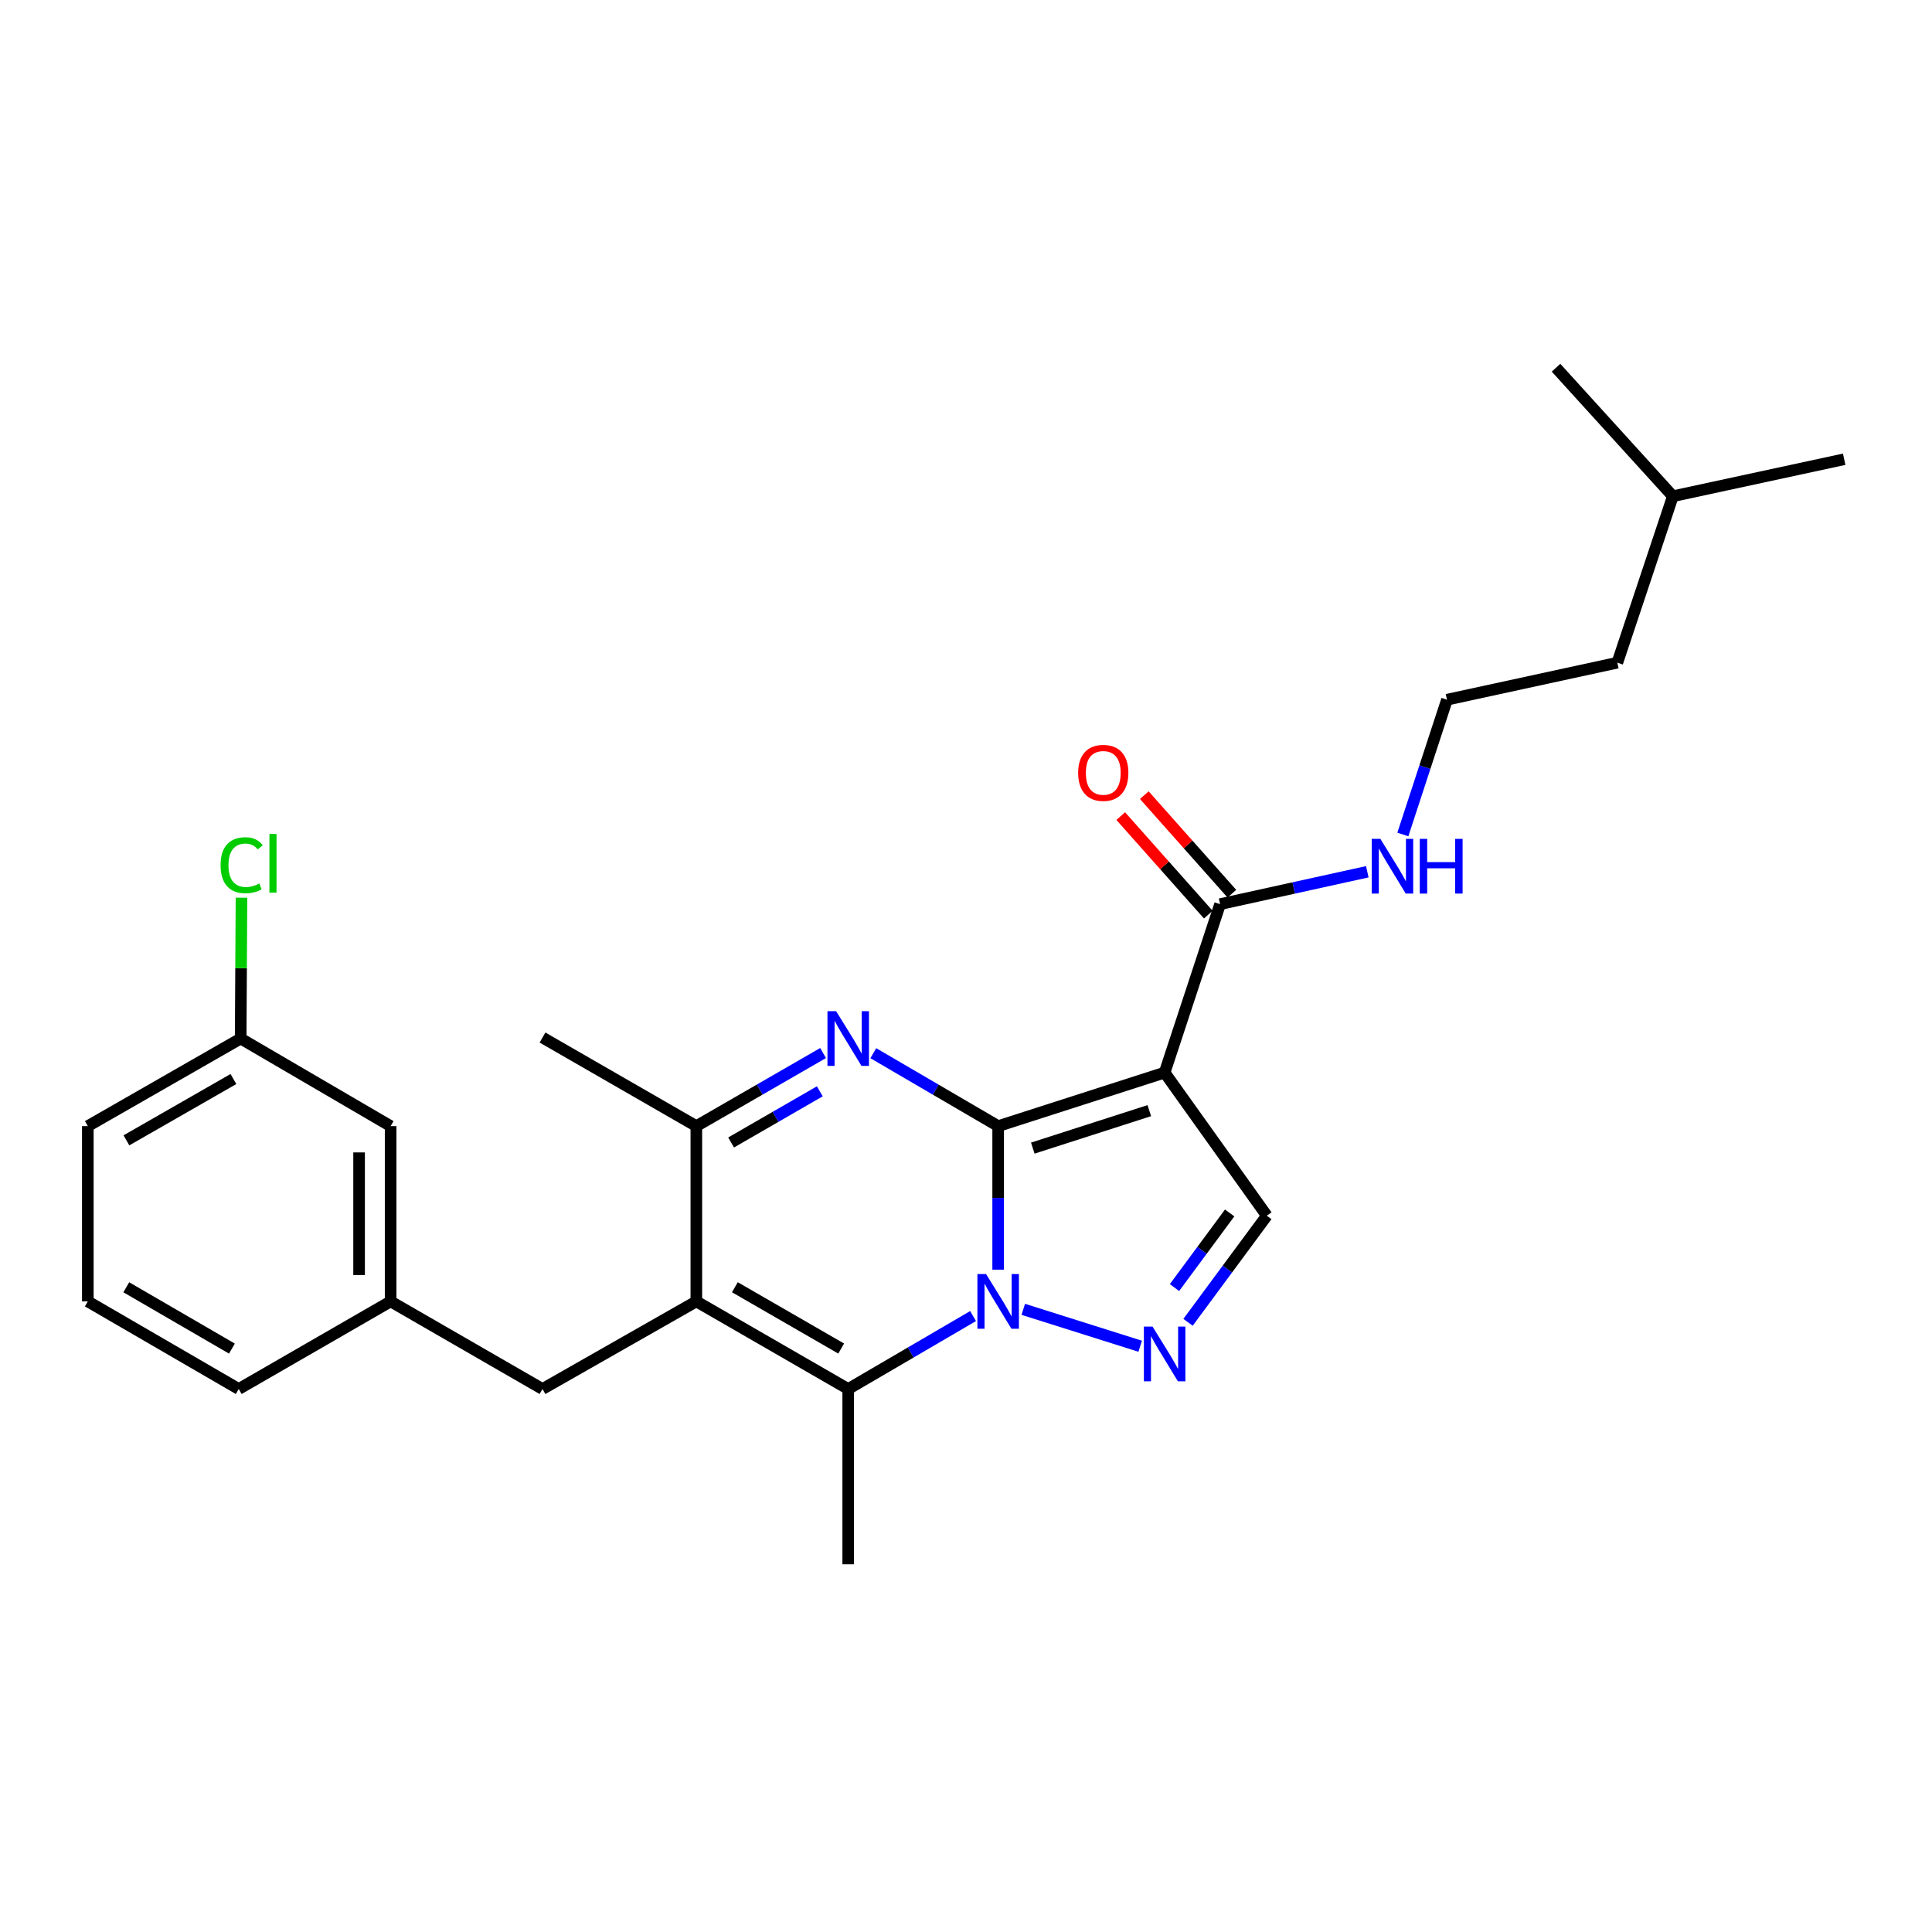 <?xml version='1.0' encoding='iso-8859-1'?>
<svg version='1.1' baseProfile='full'
              xmlns='http://www.w3.org/2000/svg'
                      xmlns:rdkit='http://www.rdkit.org/xml'
                      xmlns:xlink='http://www.w3.org/1999/xlink'
                  xml:space='preserve'
width='1000px' height='1000px' viewBox='0 0 1000 1000'>
<!-- END OF HEADER -->
<rect style='opacity:1.0;fill:#FFFFFF;stroke:none' width='1000' height='1000' x='0' y='0'> </rect>
<path class='bond-0' d='M 516.647,582.881 L 516.647,620.029' style='fill:none;fill-rule:evenodd;stroke:#000000;stroke-width:6px;stroke-linecap:butt;stroke-linejoin:miter;stroke-opacity:1' />
<path class='bond-0' d='M 516.647,620.029 L 516.647,657.177' style='fill:none;fill-rule:evenodd;stroke:#0000FF;stroke-width:6px;stroke-linecap:butt;stroke-linejoin:miter;stroke-opacity:1' />
<path class='bond-1' d='M 516.647,582.881 L 602.81,555.173' style='fill:none;fill-rule:evenodd;stroke:#000000;stroke-width:6px;stroke-linecap:butt;stroke-linejoin:miter;stroke-opacity:1' />
<path class='bond-1' d='M 534.568,594.262 L 594.882,574.866' style='fill:none;fill-rule:evenodd;stroke:#000000;stroke-width:6px;stroke-linecap:butt;stroke-linejoin:miter;stroke-opacity:1' />
<path class='bond-2' d='M 516.647,582.881 L 484.334,564.007' style='fill:none;fill-rule:evenodd;stroke:#000000;stroke-width:6px;stroke-linecap:butt;stroke-linejoin:miter;stroke-opacity:1' />
<path class='bond-2' d='M 484.334,564.007 L 452.021,545.132' style='fill:none;fill-rule:evenodd;stroke:#0000FF;stroke-width:6px;stroke-linecap:butt;stroke-linejoin:miter;stroke-opacity:1' />
<path class='bond-4' d='M 503.66,681.193 L 471.347,700.071' style='fill:none;fill-rule:evenodd;stroke:#0000FF;stroke-width:6px;stroke-linecap:butt;stroke-linejoin:miter;stroke-opacity:1' />
<path class='bond-4' d='M 471.347,700.071 L 439.034,718.949' style='fill:none;fill-rule:evenodd;stroke:#000000;stroke-width:6px;stroke-linecap:butt;stroke-linejoin:miter;stroke-opacity:1' />
<path class='bond-5' d='M 529.646,677.709 L 590.152,696.81' style='fill:none;fill-rule:evenodd;stroke:#0000FF;stroke-width:6px;stroke-linecap:butt;stroke-linejoin:miter;stroke-opacity:1' />
<path class='bond-7' d='M 602.81,555.173 L 655.707,629.25' style='fill:none;fill-rule:evenodd;stroke:#000000;stroke-width:6px;stroke-linecap:butt;stroke-linejoin:miter;stroke-opacity:1' />
<path class='bond-8' d='M 602.81,555.173 L 631.516,467.994' style='fill:none;fill-rule:evenodd;stroke:#000000;stroke-width:6px;stroke-linecap:butt;stroke-linejoin:miter;stroke-opacity:1' />
<path class='bond-6' d='M 426.025,545.048 L 393.224,563.965' style='fill:none;fill-rule:evenodd;stroke:#0000FF;stroke-width:6px;stroke-linecap:butt;stroke-linejoin:miter;stroke-opacity:1' />
<path class='bond-6' d='M 393.224,563.965 L 360.423,582.881' style='fill:none;fill-rule:evenodd;stroke:#000000;stroke-width:6px;stroke-linecap:butt;stroke-linejoin:miter;stroke-opacity:1' />
<path class='bond-6' d='M 424.338,564.861 L 401.377,578.103' style='fill:none;fill-rule:evenodd;stroke:#0000FF;stroke-width:6px;stroke-linecap:butt;stroke-linejoin:miter;stroke-opacity:1' />
<path class='bond-6' d='M 401.377,578.103 L 378.417,591.344' style='fill:none;fill-rule:evenodd;stroke:#000000;stroke-width:6px;stroke-linecap:butt;stroke-linejoin:miter;stroke-opacity:1' />
<path class='bond-3' d='M 360.423,673.605 L 360.423,582.881' style='fill:none;fill-rule:evenodd;stroke:#000000;stroke-width:6px;stroke-linecap:butt;stroke-linejoin:miter;stroke-opacity:1' />
<path class='bond-9' d='M 360.423,673.605 L 280.797,718.949' style='fill:none;fill-rule:evenodd;stroke:#000000;stroke-width:6px;stroke-linecap:butt;stroke-linejoin:miter;stroke-opacity:1' />
<path class='bond-27' d='M 360.423,673.605 L 439.034,718.949' style='fill:none;fill-rule:evenodd;stroke:#000000;stroke-width:6px;stroke-linecap:butt;stroke-linejoin:miter;stroke-opacity:1' />
<path class='bond-27' d='M 380.369,666.27 L 435.397,698.01' style='fill:none;fill-rule:evenodd;stroke:#000000;stroke-width:6px;stroke-linecap:butt;stroke-linejoin:miter;stroke-opacity:1' />
<path class='bond-14' d='M 439.034,718.949 L 439.034,809.673' style='fill:none;fill-rule:evenodd;stroke:#000000;stroke-width:6px;stroke-linecap:butt;stroke-linejoin:miter;stroke-opacity:1' />
<path class='bond-26' d='M 614.922,684.422 L 635.315,656.836' style='fill:none;fill-rule:evenodd;stroke:#0000FF;stroke-width:6px;stroke-linecap:butt;stroke-linejoin:miter;stroke-opacity:1' />
<path class='bond-26' d='M 635.315,656.836 L 655.707,629.25' style='fill:none;fill-rule:evenodd;stroke:#000000;stroke-width:6px;stroke-linecap:butt;stroke-linejoin:miter;stroke-opacity:1' />
<path class='bond-26' d='M 607.916,666.444 L 622.191,647.134' style='fill:none;fill-rule:evenodd;stroke:#0000FF;stroke-width:6px;stroke-linecap:butt;stroke-linejoin:miter;stroke-opacity:1' />
<path class='bond-26' d='M 622.191,647.134 L 636.465,627.824' style='fill:none;fill-rule:evenodd;stroke:#000000;stroke-width:6px;stroke-linecap:butt;stroke-linejoin:miter;stroke-opacity:1' />
<path class='bond-17' d='M 360.423,582.881 L 280.797,537.03' style='fill:none;fill-rule:evenodd;stroke:#000000;stroke-width:6px;stroke-linecap:butt;stroke-linejoin:miter;stroke-opacity:1' />
<path class='bond-10' d='M 637.616,462.573 L 614.952,437.071' style='fill:none;fill-rule:evenodd;stroke:#000000;stroke-width:6px;stroke-linecap:butt;stroke-linejoin:miter;stroke-opacity:1' />
<path class='bond-10' d='M 614.952,437.071 L 592.288,411.57' style='fill:none;fill-rule:evenodd;stroke:#FF0000;stroke-width:6px;stroke-linecap:butt;stroke-linejoin:miter;stroke-opacity:1' />
<path class='bond-10' d='M 625.417,473.414 L 602.753,447.913' style='fill:none;fill-rule:evenodd;stroke:#000000;stroke-width:6px;stroke-linecap:butt;stroke-linejoin:miter;stroke-opacity:1' />
<path class='bond-10' d='M 602.753,447.913 L 580.089,422.411' style='fill:none;fill-rule:evenodd;stroke:#FF0000;stroke-width:6px;stroke-linecap:butt;stroke-linejoin:miter;stroke-opacity:1' />
<path class='bond-12' d='M 631.516,467.994 L 669.614,459.607' style='fill:none;fill-rule:evenodd;stroke:#000000;stroke-width:6px;stroke-linecap:butt;stroke-linejoin:miter;stroke-opacity:1' />
<path class='bond-12' d='M 669.614,459.607 L 707.712,451.221' style='fill:none;fill-rule:evenodd;stroke:#0000FF;stroke-width:6px;stroke-linecap:butt;stroke-linejoin:miter;stroke-opacity:1' />
<path class='bond-11' d='M 280.797,718.949 L 202.186,673.605' style='fill:none;fill-rule:evenodd;stroke:#000000;stroke-width:6px;stroke-linecap:butt;stroke-linejoin:miter;stroke-opacity:1' />
<path class='bond-13' d='M 202.186,673.605 L 202.186,582.881' style='fill:none;fill-rule:evenodd;stroke:#000000;stroke-width:6px;stroke-linecap:butt;stroke-linejoin:miter;stroke-opacity:1' />
<path class='bond-13' d='M 185.866,659.997 L 185.866,596.49' style='fill:none;fill-rule:evenodd;stroke:#000000;stroke-width:6px;stroke-linecap:butt;stroke-linejoin:miter;stroke-opacity:1' />
<path class='bond-20' d='M 202.186,673.605 L 123.567,718.949' style='fill:none;fill-rule:evenodd;stroke:#000000;stroke-width:6px;stroke-linecap:butt;stroke-linejoin:miter;stroke-opacity:1' />
<path class='bond-18' d='M 726.113,431.927 L 737.533,397.046' style='fill:none;fill-rule:evenodd;stroke:#0000FF;stroke-width:6px;stroke-linecap:butt;stroke-linejoin:miter;stroke-opacity:1' />
<path class='bond-18' d='M 737.533,397.046 L 748.952,362.164' style='fill:none;fill-rule:evenodd;stroke:#000000;stroke-width:6px;stroke-linecap:butt;stroke-linejoin:miter;stroke-opacity:1' />
<path class='bond-15' d='M 202.186,582.881 L 124.573,537.546' style='fill:none;fill-rule:evenodd;stroke:#000000;stroke-width:6px;stroke-linecap:butt;stroke-linejoin:miter;stroke-opacity:1' />
<path class='bond-16' d='M 124.573,537.546 L 124.781,501.102' style='fill:none;fill-rule:evenodd;stroke:#000000;stroke-width:6px;stroke-linecap:butt;stroke-linejoin:miter;stroke-opacity:1' />
<path class='bond-16' d='M 124.781,501.102 L 124.988,464.657' style='fill:none;fill-rule:evenodd;stroke:#00CC00;stroke-width:6px;stroke-linecap:butt;stroke-linejoin:miter;stroke-opacity:1' />
<path class='bond-28' d='M 124.573,537.546 L 45.455,582.881' style='fill:none;fill-rule:evenodd;stroke:#000000;stroke-width:6px;stroke-linecap:butt;stroke-linejoin:miter;stroke-opacity:1' />
<path class='bond-28' d='M 120.819,558.507 L 65.436,590.242' style='fill:none;fill-rule:evenodd;stroke:#000000;stroke-width:6px;stroke-linecap:butt;stroke-linejoin:miter;stroke-opacity:1' />
<path class='bond-22' d='M 748.952,362.164 L 837.128,343.014' style='fill:none;fill-rule:evenodd;stroke:#000000;stroke-width:6px;stroke-linecap:butt;stroke-linejoin:miter;stroke-opacity:1' />
<path class='bond-19' d='M 45.455,673.605 L 123.567,718.949' style='fill:none;fill-rule:evenodd;stroke:#000000;stroke-width:6px;stroke-linecap:butt;stroke-linejoin:miter;stroke-opacity:1' />
<path class='bond-19' d='M 65.365,666.292 L 120.043,698.033' style='fill:none;fill-rule:evenodd;stroke:#000000;stroke-width:6px;stroke-linecap:butt;stroke-linejoin:miter;stroke-opacity:1' />
<path class='bond-21' d='M 45.455,673.605 L 45.455,582.881' style='fill:none;fill-rule:evenodd;stroke:#000000;stroke-width:6px;stroke-linecap:butt;stroke-linejoin:miter;stroke-opacity:1' />
<path class='bond-23' d='M 837.128,343.014 L 865.861,256.851' style='fill:none;fill-rule:evenodd;stroke:#000000;stroke-width:6px;stroke-linecap:butt;stroke-linejoin:miter;stroke-opacity:1' />
<path class='bond-24' d='M 865.861,256.851 L 954.545,237.702' style='fill:none;fill-rule:evenodd;stroke:#000000;stroke-width:6px;stroke-linecap:butt;stroke-linejoin:miter;stroke-opacity:1' />
<path class='bond-25' d='M 865.861,256.851 L 805.394,190.327' style='fill:none;fill-rule:evenodd;stroke:#000000;stroke-width:6px;stroke-linecap:butt;stroke-linejoin:miter;stroke-opacity:1' />
<path  class='atom-1' d='M 510.387 659.445
L 519.667 674.445
Q 520.587 675.925, 522.067 678.605
Q 523.547 681.285, 523.627 681.445
L 523.627 659.445
L 527.387 659.445
L 527.387 687.765
L 523.507 687.765
L 513.547 671.365
Q 512.387 669.445, 511.147 667.245
Q 509.947 665.045, 509.587 664.365
L 509.587 687.765
L 505.907 687.765
L 505.907 659.445
L 510.387 659.445
' fill='#0000FF'/>
<path  class='atom-3' d='M 432.774 523.386
L 442.054 538.386
Q 442.974 539.866, 444.454 542.546
Q 445.934 545.226, 446.014 545.386
L 446.014 523.386
L 449.774 523.386
L 449.774 551.706
L 445.894 551.706
L 435.934 535.306
Q 434.774 533.386, 433.534 531.186
Q 432.334 528.986, 431.974 528.306
L 431.974 551.706
L 428.294 551.706
L 428.294 523.386
L 432.774 523.386
' fill='#0000FF'/>
<path  class='atom-6' d='M 596.55 686.646
L 605.83 701.646
Q 606.75 703.126, 608.23 705.806
Q 609.71 708.486, 609.79 708.646
L 609.79 686.646
L 613.55 686.646
L 613.55 714.966
L 609.67 714.966
L 599.71 698.566
Q 598.55 696.646, 597.31 694.446
Q 596.11 692.246, 595.75 691.566
L 595.75 714.966
L 592.07 714.966
L 592.07 686.646
L 596.55 686.646
' fill='#0000FF'/>
<path  class='atom-11' d='M 558.049 400.035
Q 558.049 393.235, 561.409 389.435
Q 564.769 385.635, 571.049 385.635
Q 577.329 385.635, 580.689 389.435
Q 584.049 393.235, 584.049 400.035
Q 584.049 406.915, 580.649 410.835
Q 577.249 414.715, 571.049 414.715
Q 564.809 414.715, 561.409 410.835
Q 558.049 406.955, 558.049 400.035
M 571.049 411.515
Q 575.369 411.515, 577.689 408.635
Q 580.049 405.715, 580.049 400.035
Q 580.049 394.475, 577.689 391.675
Q 575.369 388.835, 571.049 388.835
Q 566.729 388.835, 564.369 391.635
Q 562.049 394.435, 562.049 400.035
Q 562.049 405.755, 564.369 408.635
Q 566.729 411.515, 571.049 411.515
' fill='#FF0000'/>
<path  class='atom-13' d='M 714.475 434.195
L 723.755 449.195
Q 724.675 450.675, 726.155 453.355
Q 727.635 456.035, 727.715 456.195
L 727.715 434.195
L 731.475 434.195
L 731.475 462.515
L 727.595 462.515
L 717.635 446.115
Q 716.475 444.195, 715.235 441.995
Q 714.035 439.795, 713.675 439.115
L 713.675 462.515
L 709.995 462.515
L 709.995 434.195
L 714.475 434.195
' fill='#0000FF'/>
<path  class='atom-13' d='M 734.875 434.195
L 738.715 434.195
L 738.715 446.235
L 753.195 446.235
L 753.195 434.195
L 757.035 434.195
L 757.035 462.515
L 753.195 462.515
L 753.195 449.435
L 738.715 449.435
L 738.715 462.515
L 734.875 462.515
L 734.875 434.195
' fill='#0000FF'/>
<path  class='atom-17' d='M 114.17 447.829
Q 114.17 440.789, 117.45 437.109
Q 120.77 433.389, 127.05 433.389
Q 132.89 433.389, 136.01 437.509
L 133.37 439.669
Q 131.09 436.669, 127.05 436.669
Q 122.77 436.669, 120.49 439.549
Q 118.25 442.389, 118.25 447.829
Q 118.25 453.429, 120.57 456.309
Q 122.93 459.189, 127.49 459.189
Q 130.61 459.189, 134.25 457.309
L 135.37 460.309
Q 133.89 461.269, 131.65 461.829
Q 129.41 462.389, 126.93 462.389
Q 120.77 462.389, 117.45 458.629
Q 114.17 454.869, 114.17 447.829
' fill='#00CC00'/>
<path  class='atom-17' d='M 139.45 431.669
L 143.13 431.669
L 143.13 462.029
L 139.45 462.029
L 139.45 431.669
' fill='#00CC00'/>
</svg>
